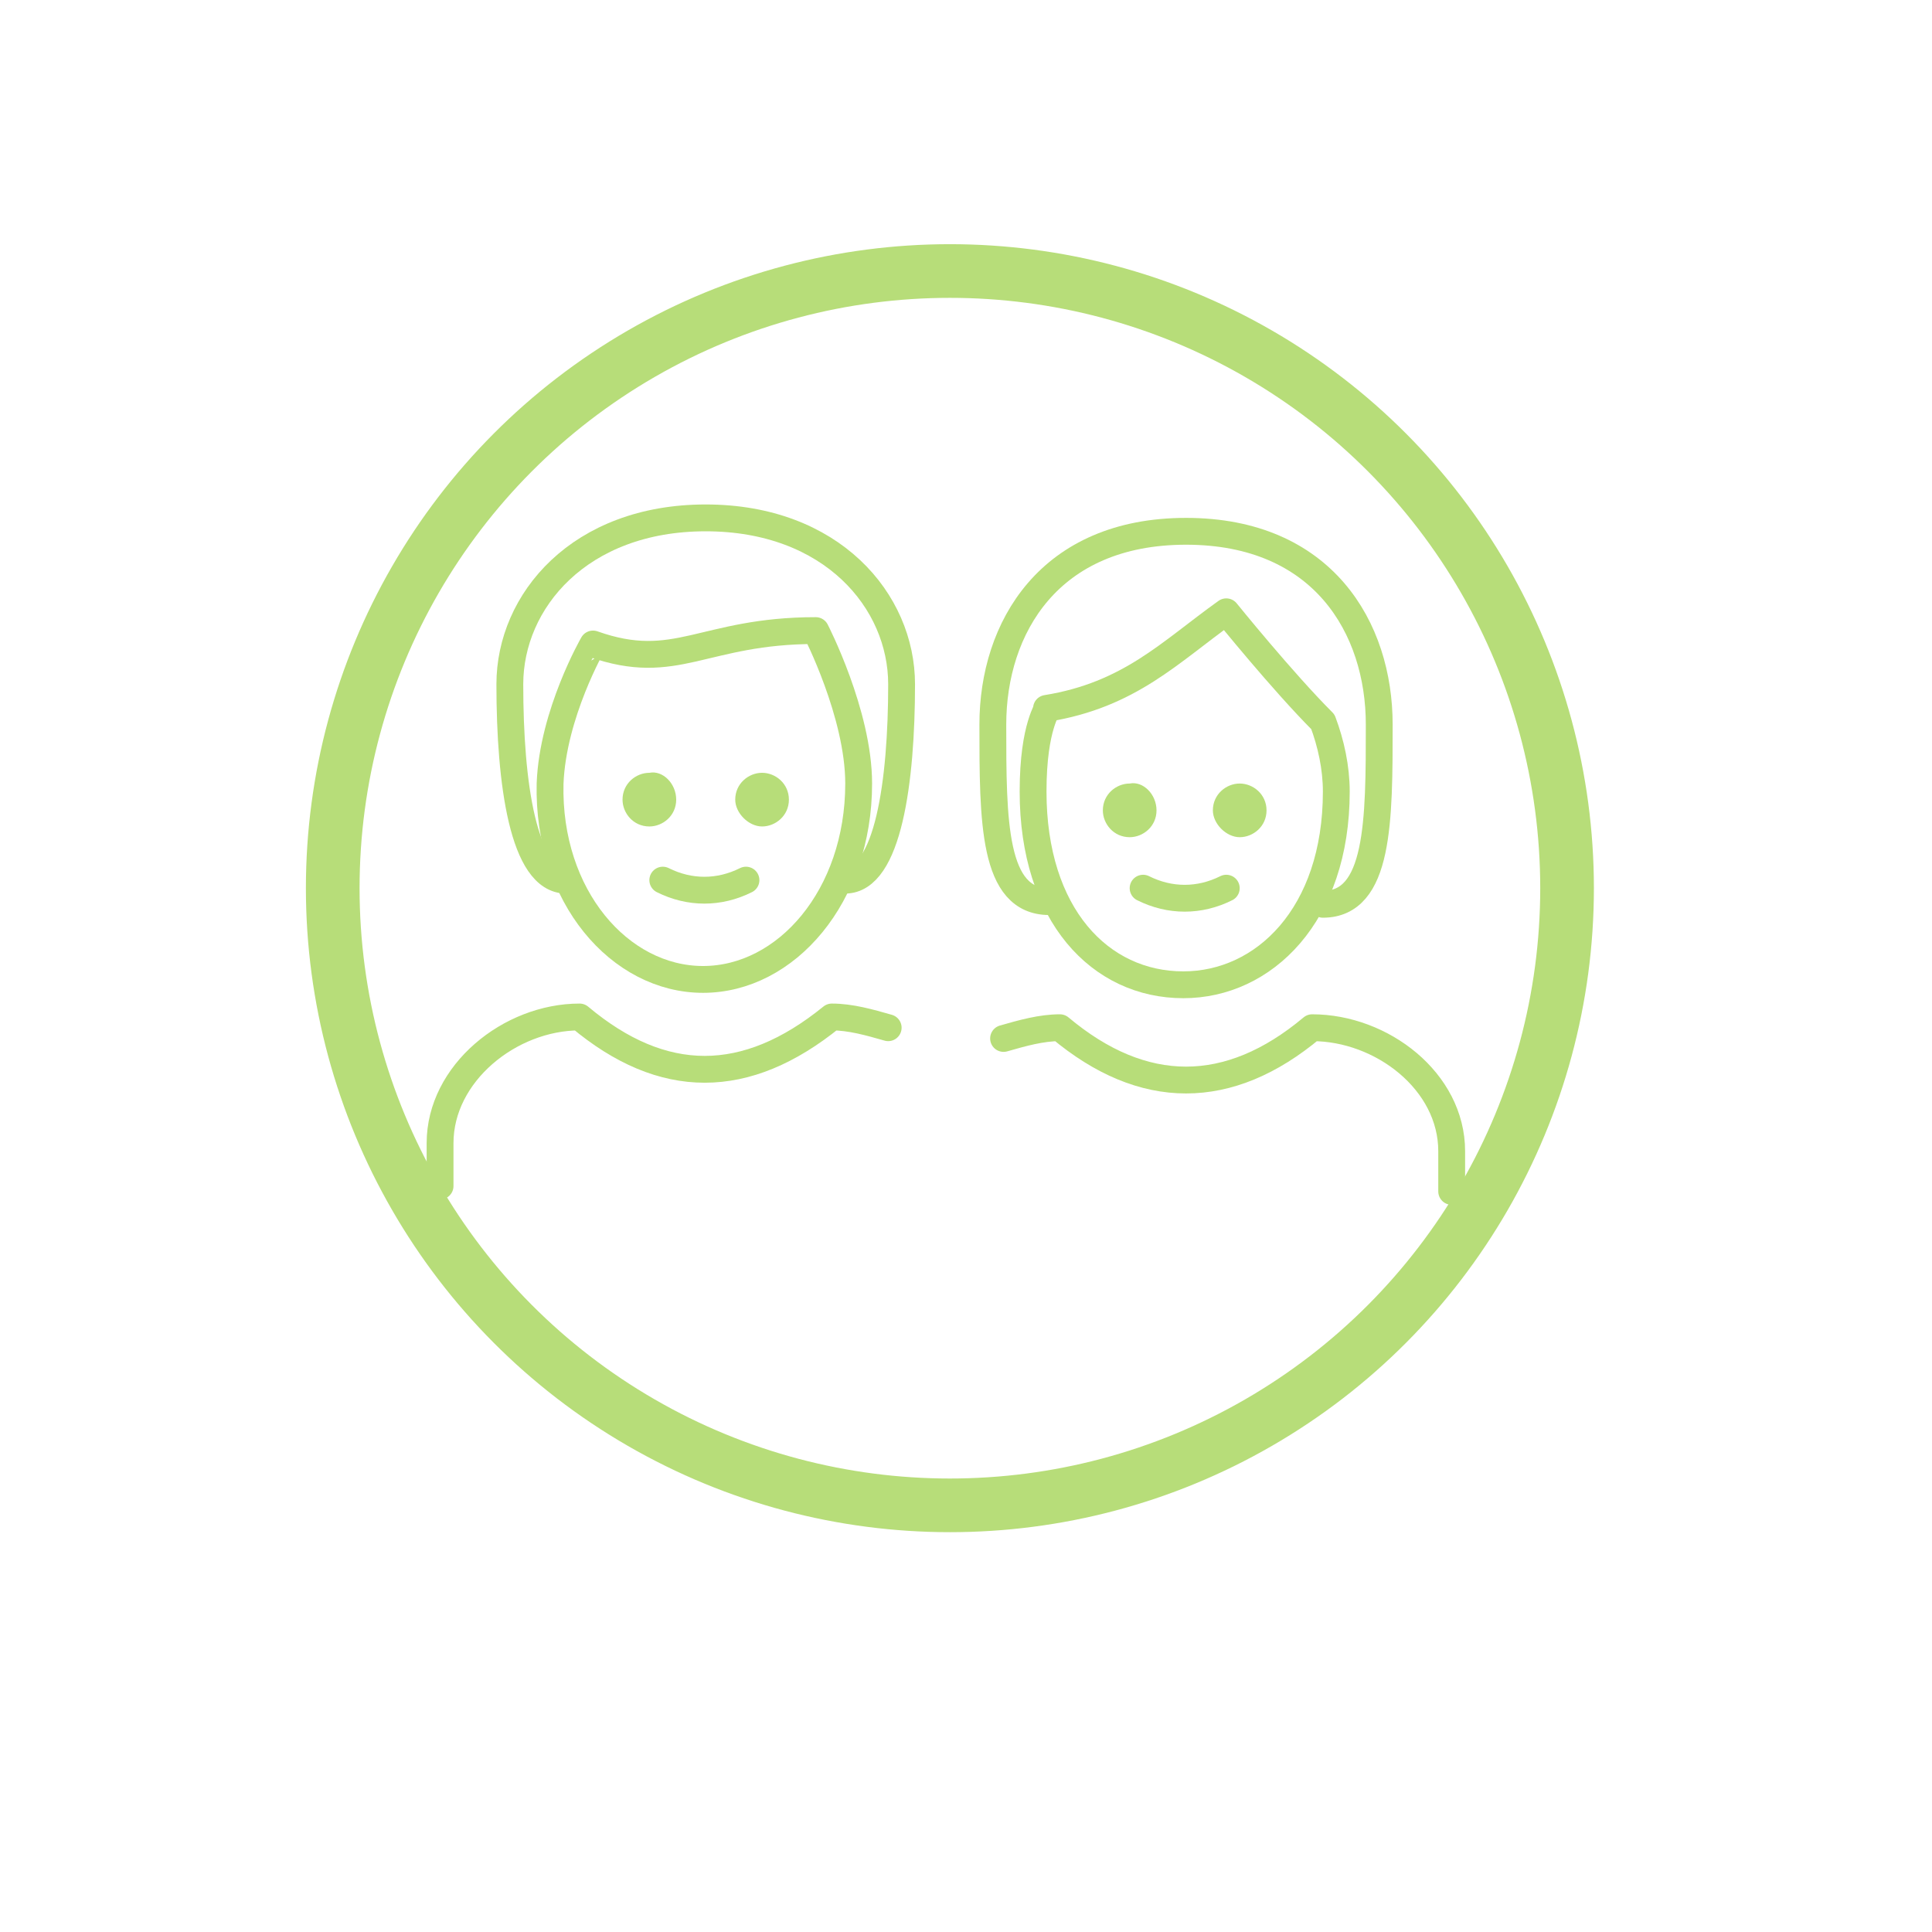 <?xml version="1.0" encoding="utf-8"?>
<!-- Generator: Adobe Illustrator 25.0.0, SVG Export Plug-In . SVG Version: 6.00 Build 0)  -->
<svg version="1.1" id="emoji" xmlns="http://www.w3.org/2000/svg" xmlns:xlink="http://www.w3.org/1999/xlink" x="0px" y="0px"
	 viewBox="0 0 72 72" style="enable-background:new 0 0 72 72;" xml:space="preserve">
<style type="text/css">
	.st0{fill:none;stroke:#B7DD79;stroke-width:2;stroke-linecap:round;stroke-linejoin:round;stroke-miterlimit:10;}
	.st1{fill:none;stroke:#B7DD79;stroke-linecap:round;stroke-linejoin:round;}
	.st2{fill:#B7DD79;}
	.st3{fill:none;stroke:#B7DD79;stroke-linejoin:round;}
</style>
<circle class="st0" cx="35.4" cy="33.1" r="23"/>
<g>
	<path class="st1" d="M39.1,33.6C37,33.6,37,30.6,37,27s2.1-7.2,7.2-7.2s7.2,3.6,7.2,7.2s0,6.7-2.1,6.7"/>
	<path class="st1" d="M54.1,44.4v-1.5c0-2.6-2.6-4.6-5.2-4.6c-3.1,2.6-6.3,2.6-9.4,0c-0.7,0-1.4,0.2-2.1,0.4"/>
	<path class="st2" d="M47.2,30.2c0,0.6-0.5,1-1,1s-1-0.5-1-1c0-0.6,0.5-1,1-1S47.2,29.6,47.2,30.2"/>
	<path class="st2" d="M43.1,30.2c0,0.6-0.5,1-1,1c-0.6,0-1-0.5-1-1c0-0.6,0.5-1,1-1C42.6,29.1,43.1,29.6,43.1,30.2"/>
	<path class="st3" d="M38.5,29.5c0,4.6,2.5,7.2,5.6,7.2c3,0,5.7-2.6,5.7-7.2c0-0.9-0.2-1.8-0.5-2.6c-1.5-1.5-3.6-4.1-3.6-4.1
		c-2.1,1.5-3.6,3.1-6.7,3.6C39.1,26.4,38.5,27,38.5,29.5z"/>
	<path class="st1" d="M42.6,33.1c1,0.5,2.1,0.5,3.1,0"/>
	<path class="st1" d="M16.4,44.2v-1.6c0-2.6,2.6-4.7,5.2-4.7c3.1,2.6,6.2,2.6,9.4,0c0.7,0,1.4,0.2,2.1,0.4"/>
	<path class="st2" d="M29.4,29.8c0,0.6-0.5,1-1,1s-1-0.5-1-1c0-0.6,0.5-1,1-1S29.4,29.2,29.4,29.8"/>
	<path class="st2" d="M25.2,29.8c0,0.6-0.5,1-1,1c-0.6,0-1-0.5-1-1c0-0.6,0.5-1,1-1C24.7,28.7,25.2,29.2,25.2,29.8"/>
	<path class="st1" d="M24.7,32.8c1,0.5,2.1,0.5,3.1,0"/>
	<path class="st1" d="M21.1,32.8c-1.6,0-2.1-3.6-2.1-7.3c0-3.1,2.6-6.2,7.3-6.2s7.3,3.1,7.3,6.2c0,3.6-0.5,7.3-2.1,7.3"/>
	<path class="st3" d="M20.5,29.2c-0.1,4.2,2.6,7.3,5.7,7.3c3.1,0,5.8-3.1,5.8-7.3c0-2.6-1.6-5.7-1.6-5.7c-4.2,0-5.2,1.6-8.3,0.5
		C22.1,24,20.6,26.6,20.5,29.2z"/>
</g>
</svg>
